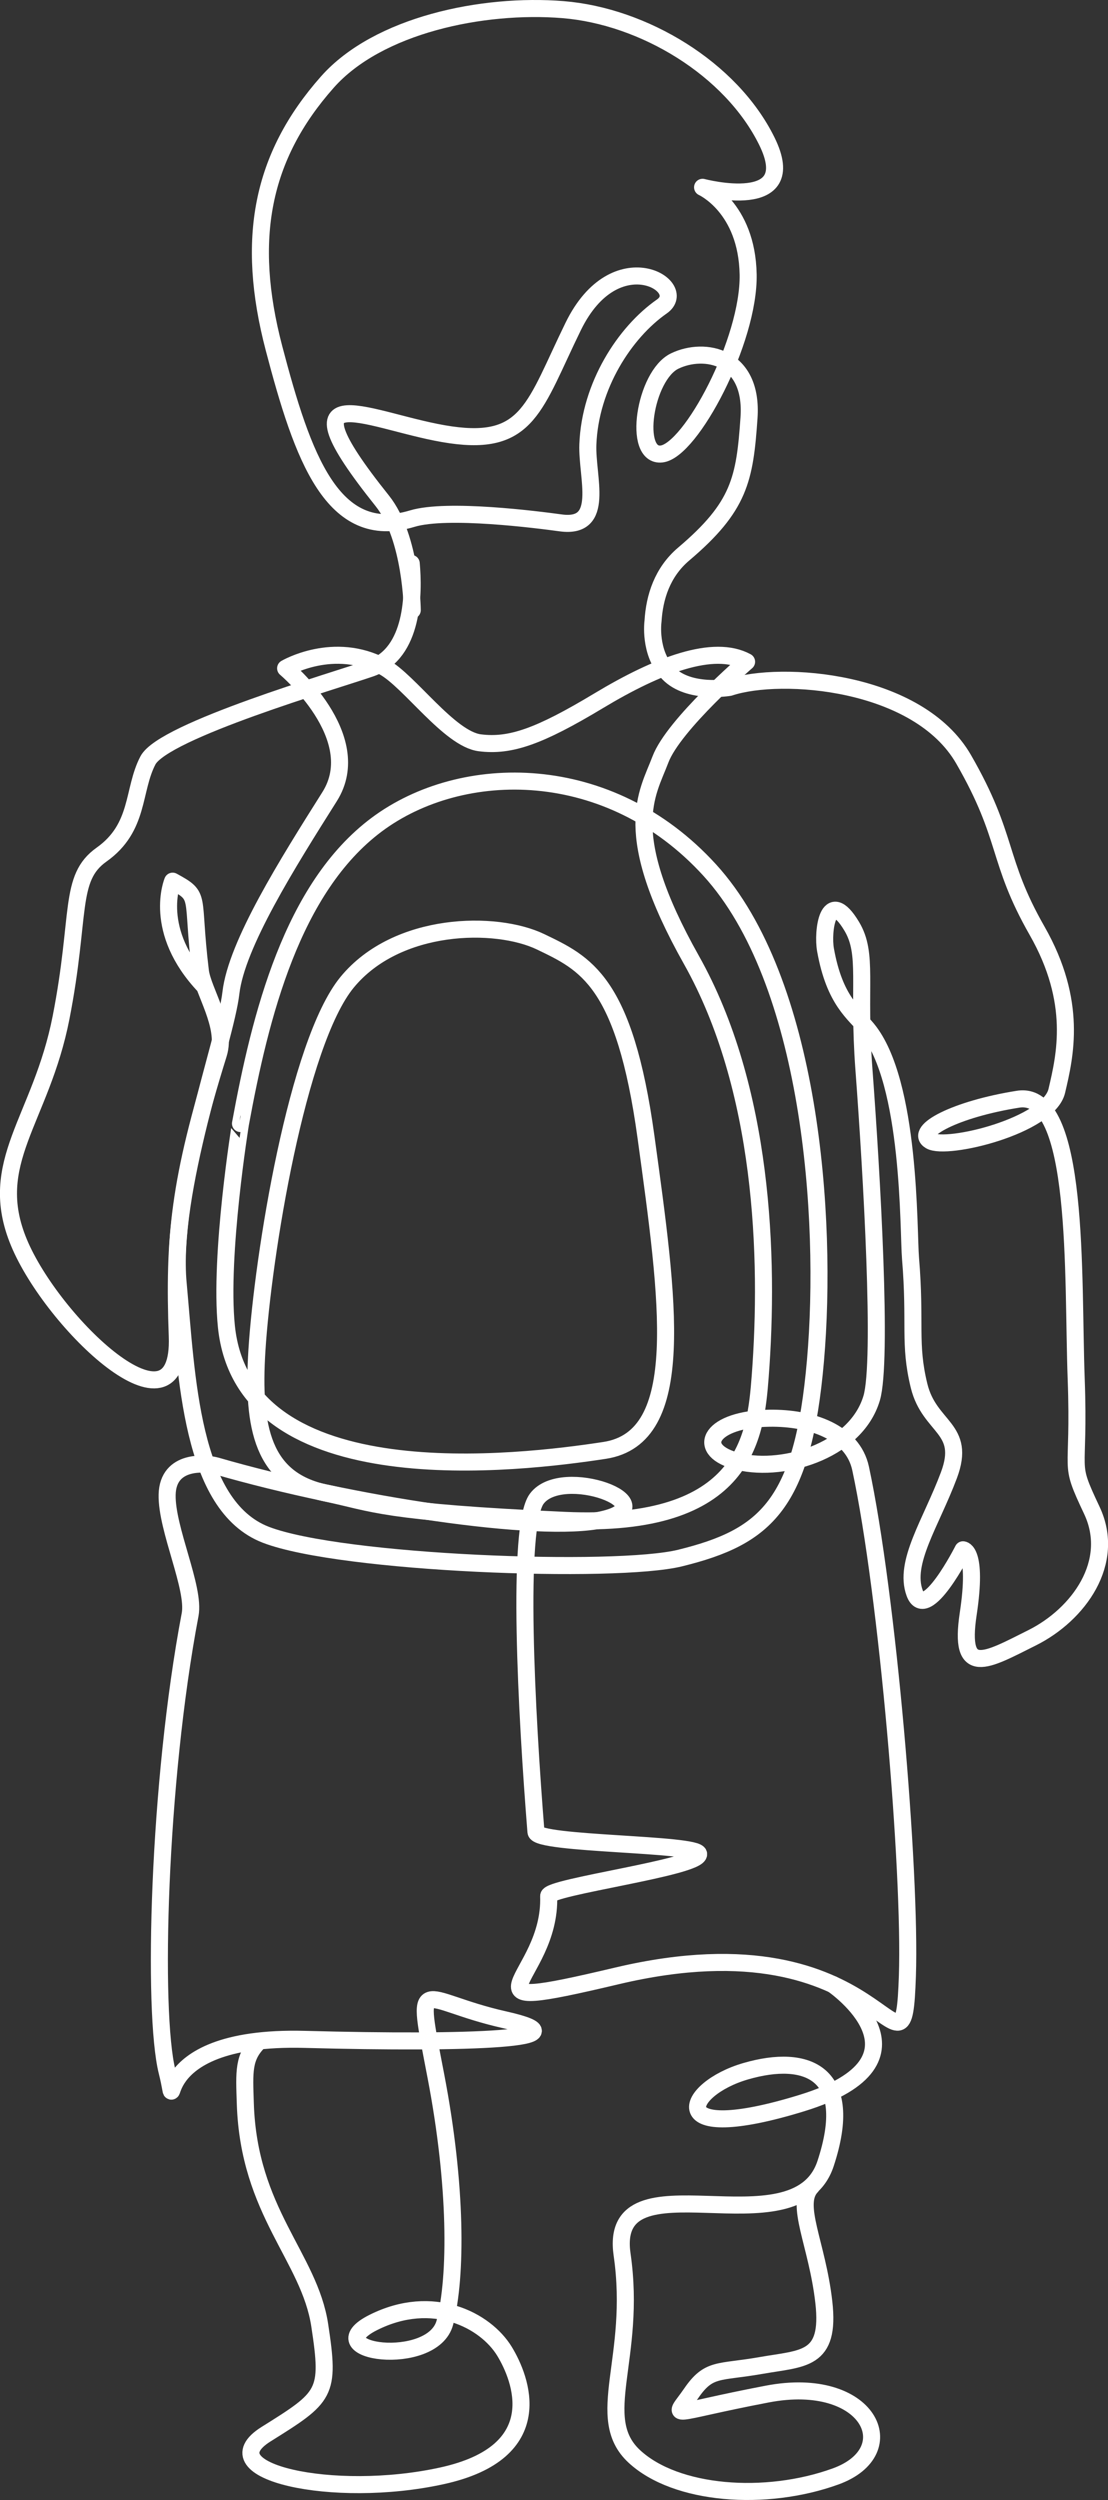 <?xml version="1.0" encoding="utf-8"?>
<!-- Generator: Adobe Illustrator 23.0.0, SVG Export Plug-In . SVG Version: 6.00 Build 0)  -->
<svg version="1.1" id="图层_1" xmlns="http://www.w3.org/2000/svg" xmlns:xlink="http://www.w3.org/1999/xlink" x="0px" y="0px"
	 viewBox="0 0 255.56 576.35" style="enable-background:new 0 0 255.56 576.35;" xml:space="preserve">
<rect x="0" y="0" width="255.56" height="576.35" fill="#333333" stroke="none"/>
<style type="text/css">
	.st0{fill:none;stroke:#FFFFFF;stroke-width:3.438;stroke-linecap:round;stroke-linejoin:round;stroke-miterlimit:10;}
	.st1{fill:none;stroke:#FFFFFF;stroke-width:2.001;stroke-linecap:round;stroke-linejoin:round;stroke-miterlimit:10;}
	.st2{fill:none;stroke:#FFFFFF;stroke-width:2;stroke-linecap:round;stroke-linejoin:round;stroke-miterlimit:10;}
	.st3{fill:none;stroke:#FFFFFF;stroke-width:3.495;stroke-linecap:round;stroke-linejoin:round;stroke-miterlimit:10;}
	.st4{fill:none;stroke:#FFFFFF;stroke-width:2;stroke-miterlimit:10;}
	.st5{fill:none;stroke:#FFFFFF;stroke-width:3.929;stroke-linecap:round;stroke-linejoin:round;stroke-miterlimit:10;}
	.st6{fill:none;stroke:#FFFFFF;stroke-width:3.88;stroke-linecap:round;stroke-linejoin:round;stroke-miterlimit:10;}
	.st7{fill:none;stroke:#FFFFFF;stroke-width:3.88;stroke-miterlimit:10;}
	.st8{fill:none;stroke:#424447;stroke-width:2.835;stroke-miterlimit:10;}
	.st9{fill:none;stroke:#FFFFFF;stroke-width:3.691;stroke-linecap:round;stroke-linejoin:round;stroke-miterlimit:10;}
	.st10{fill:none;stroke:#434547;stroke-width:2.409;stroke-miterlimit:10;}
</style>
<g>
	<path class="st5" d="M192.13,457.52c0,0,25.2,17.35-7.17,27.31c-32.37,9.96-27.16-3.22-12.96-7.34s25.33,0.34,18.42,21.29
		s-50.39-2.87-46.93,21c3.45,23.87-6.8,37.56,2.79,46.49c9.6,8.93,30.32,10.48,46.44,4.64s7.69-23.47-15.72-19
		s-21.83,6.04-17.6-0.13c4.12-6.01,6.27-4.72,16.06-6.44c9.79-1.72,16.09-1.01,14.56-14.57s-6.86-22.62-2.83-26.74"/>
	<path class="st5" d="M47.21,227.4c-12.22-12.85-7.39-24.26-7.39-24.26c6.78,3.7,4.23,2.89,6.4,20.73
		c0.55,4.54,6.17,12.66,4.18,19.07c-9.1,29.24-10.35,42.2-9.51,65.13c0.94,25.33-28.78-3.04-36.51-21.59
		c-7.73-18.55,5.08-28.23,9.71-51.93s1.67-32.1,9.33-37.53c8.84-6.27,7.1-14.85,10.7-21.72s43.32-18.44,51.4-21.25
		c9.93-3.46,9.94-17.4,9.33-24.16"/>
	<path class="st5" d="M95.09,140.66c0,0-0.14-16.72-6.93-25.21c-24.5-30.63-2.19-17.8,15.77-15.21c17.96,2.59,19.34-6.7,28.28-24.98
		c9.74-19.92,27.06-9.22,20.45-4.61c-8.58,5.98-16.56,18.31-17.07,31.81c-0.29,7.6,4.18,19.52-6.3,18.08
		c-5.34-0.73-26.13-3.41-34.19-0.98C76.7,125.12,69.8,105.44,63.2,80.3s-2.93-44.19,12.31-61.38c11.66-13.16,35.81-18.2,54.35-16.7
		s38.75,13.57,47.01,30.32s-14.82,10.64-14.82,10.64s10.23,4.6,10.51,20.09c0.28,15.24-13.22,40.63-19.97,41.39
		s-3.9-18.08,3.03-21.43c6.93-3.34,18.12-1.13,17.14,13.07s-2.16,20.49-15.07,31.43c-4.95,4.2-6.74,9.96-7.07,15.47
		c0,0-1.03,7.29,3.56,12.04c4.68,4.85,14.09,3.23,14.09,3.23c11.98-3.99,43.53-1.61,54,16.6c10.48,18.2,7.52,23.01,16.93,39.5
		s6.44,28.85,4.55,36.92c-1.89,8.07-25.42,13.74-29.19,11.51c-3.78-2.23,5.86-7.31,20.24-9.59c14.38-2.28,12.56,41.02,13.42,64.37
		c0.86,23.36-2.06,18.38,3.61,30.4c5.67,12.02-3.09,24.04-13.74,29.37c-10.65,5.32-17,9.27-14.77-5.5
		c2.23-14.77-1.2-14.77-1.2-14.77s-8.59,17-11.16,9.96c-2.58-7.04,3.78-16.14,7.9-27.13s-4.46-10.82-6.87-20.61
		c-2.4-9.79-0.72-14.21-1.98-29.43c-0.52-6.27,0.1-40.6-9.95-52.83c-2.99-3.64-7.55-6.44-9.66-18.29
		c-0.72-4.06,0.47-14.71,6.05-5.41c3.86,6.44,1.35,13.38,2.82,33.05c1.81,24.18,4.3,67.26,1.78,75.73
		c-3.74,12.56-21.41,17.44-31.71,14.35c-9.02-2.7-5.34-9.54,8.15-9.72c9.57-0.13,19.2,3.18,21.01,11.59
		c6.24,29.05,11.61,92.88,10.79,116.97c-1.03,30.22-4.15-14.86-66.97,0c-39.26,9.28-15.08,1.17-15.77-18.41
		c-0.07-2.12,34.81-6.62,34.59-9.68c-0.17-2.47-37.29-2.17-37.52-5.09c-2.17-27.05-4.53-70.44,0.17-76.8
		c5.84-7.9,30.57,1.37,15.11,4.81c-14.44,3.21-57.9-3.4-88.97-12.39c-2.4-0.69-11.19-1.58-11.38,6.62
		c-0.18,7.93,6.47,21.52,5.3,27.66c-7.34,38.65-8.74,91.63-5.31,105.36s-6.67-8.47,31.8-7.44c38.47,1.03,65.93-0.06,46.01-4.53
		s-20.59-11.96-15.79,13.11c4.81,25.07,4.81,46.02,2.06,56.67s-30.22,6.87-16.49,0s25.85-0.5,30.22,6.64
		c3.81,6.22,10.65,23.24-14.43,28.73c-25.07,5.5-54.27-1.03-40.53-9.62s14.77-9.27,12.36-25.07c-2.4-15.8-16.39-26.11-17.17-51.18
		c-0.23-7.32-0.54-10.7,3.25-14.38"/>
	<path class="st5" d="M52.22,305.81c4.04,39.43,67.83,31.52,87.22,28.56c19.39-2.95,14.71-34.67,9.56-72.23
		c-4.95-36.08-14.03-40.07-24.31-45.02c-10.27-4.95-33.1-4.68-44.62,9.32c-11.52,14-19.45,63.12-20.81,84.86
		c-1.13,18.04,1.38,29.83,15.86,32.89c11.28,2.38,13,4.4,55.12,6.31c42.12,1.91,44.05-19.55,45.1-33.18
		c2.11-27.64,0.73-66.54-15.88-96.05s-10.17-38.13-7.13-46.18s19.87-22.53,19.87-22.53c-7.58-4.11-20.35,0.71-34.1,8.98
		c-13.75,8.27-20.4,10.59-27.43,9.7c-7.03-0.89-16.27-14.29-22.21-17.51c-11.46-6.2-22.58,0.34-22.58,0.34s18.85,15.79,10.14,29.59
		c-9.67,15.33-21.47,34.05-22.76,45.23c-1.29,11.18-14.14,45.65-12.17,66.96s2.85,51.3,20.25,57.98c17.4,6.68,80.62,9.03,95.55,5.35
		c19.85-4.89,28.32-12.38,31.2-45.53s-1.15-87.56-24.38-113.05s-57.21-25.11-76.8-10.51c-19.59,14.6-26.89,44.13-31.44,68.93
		C55.47,259.02,50.54,289.34,52.22,305.81z"/>
</g>
</svg>

